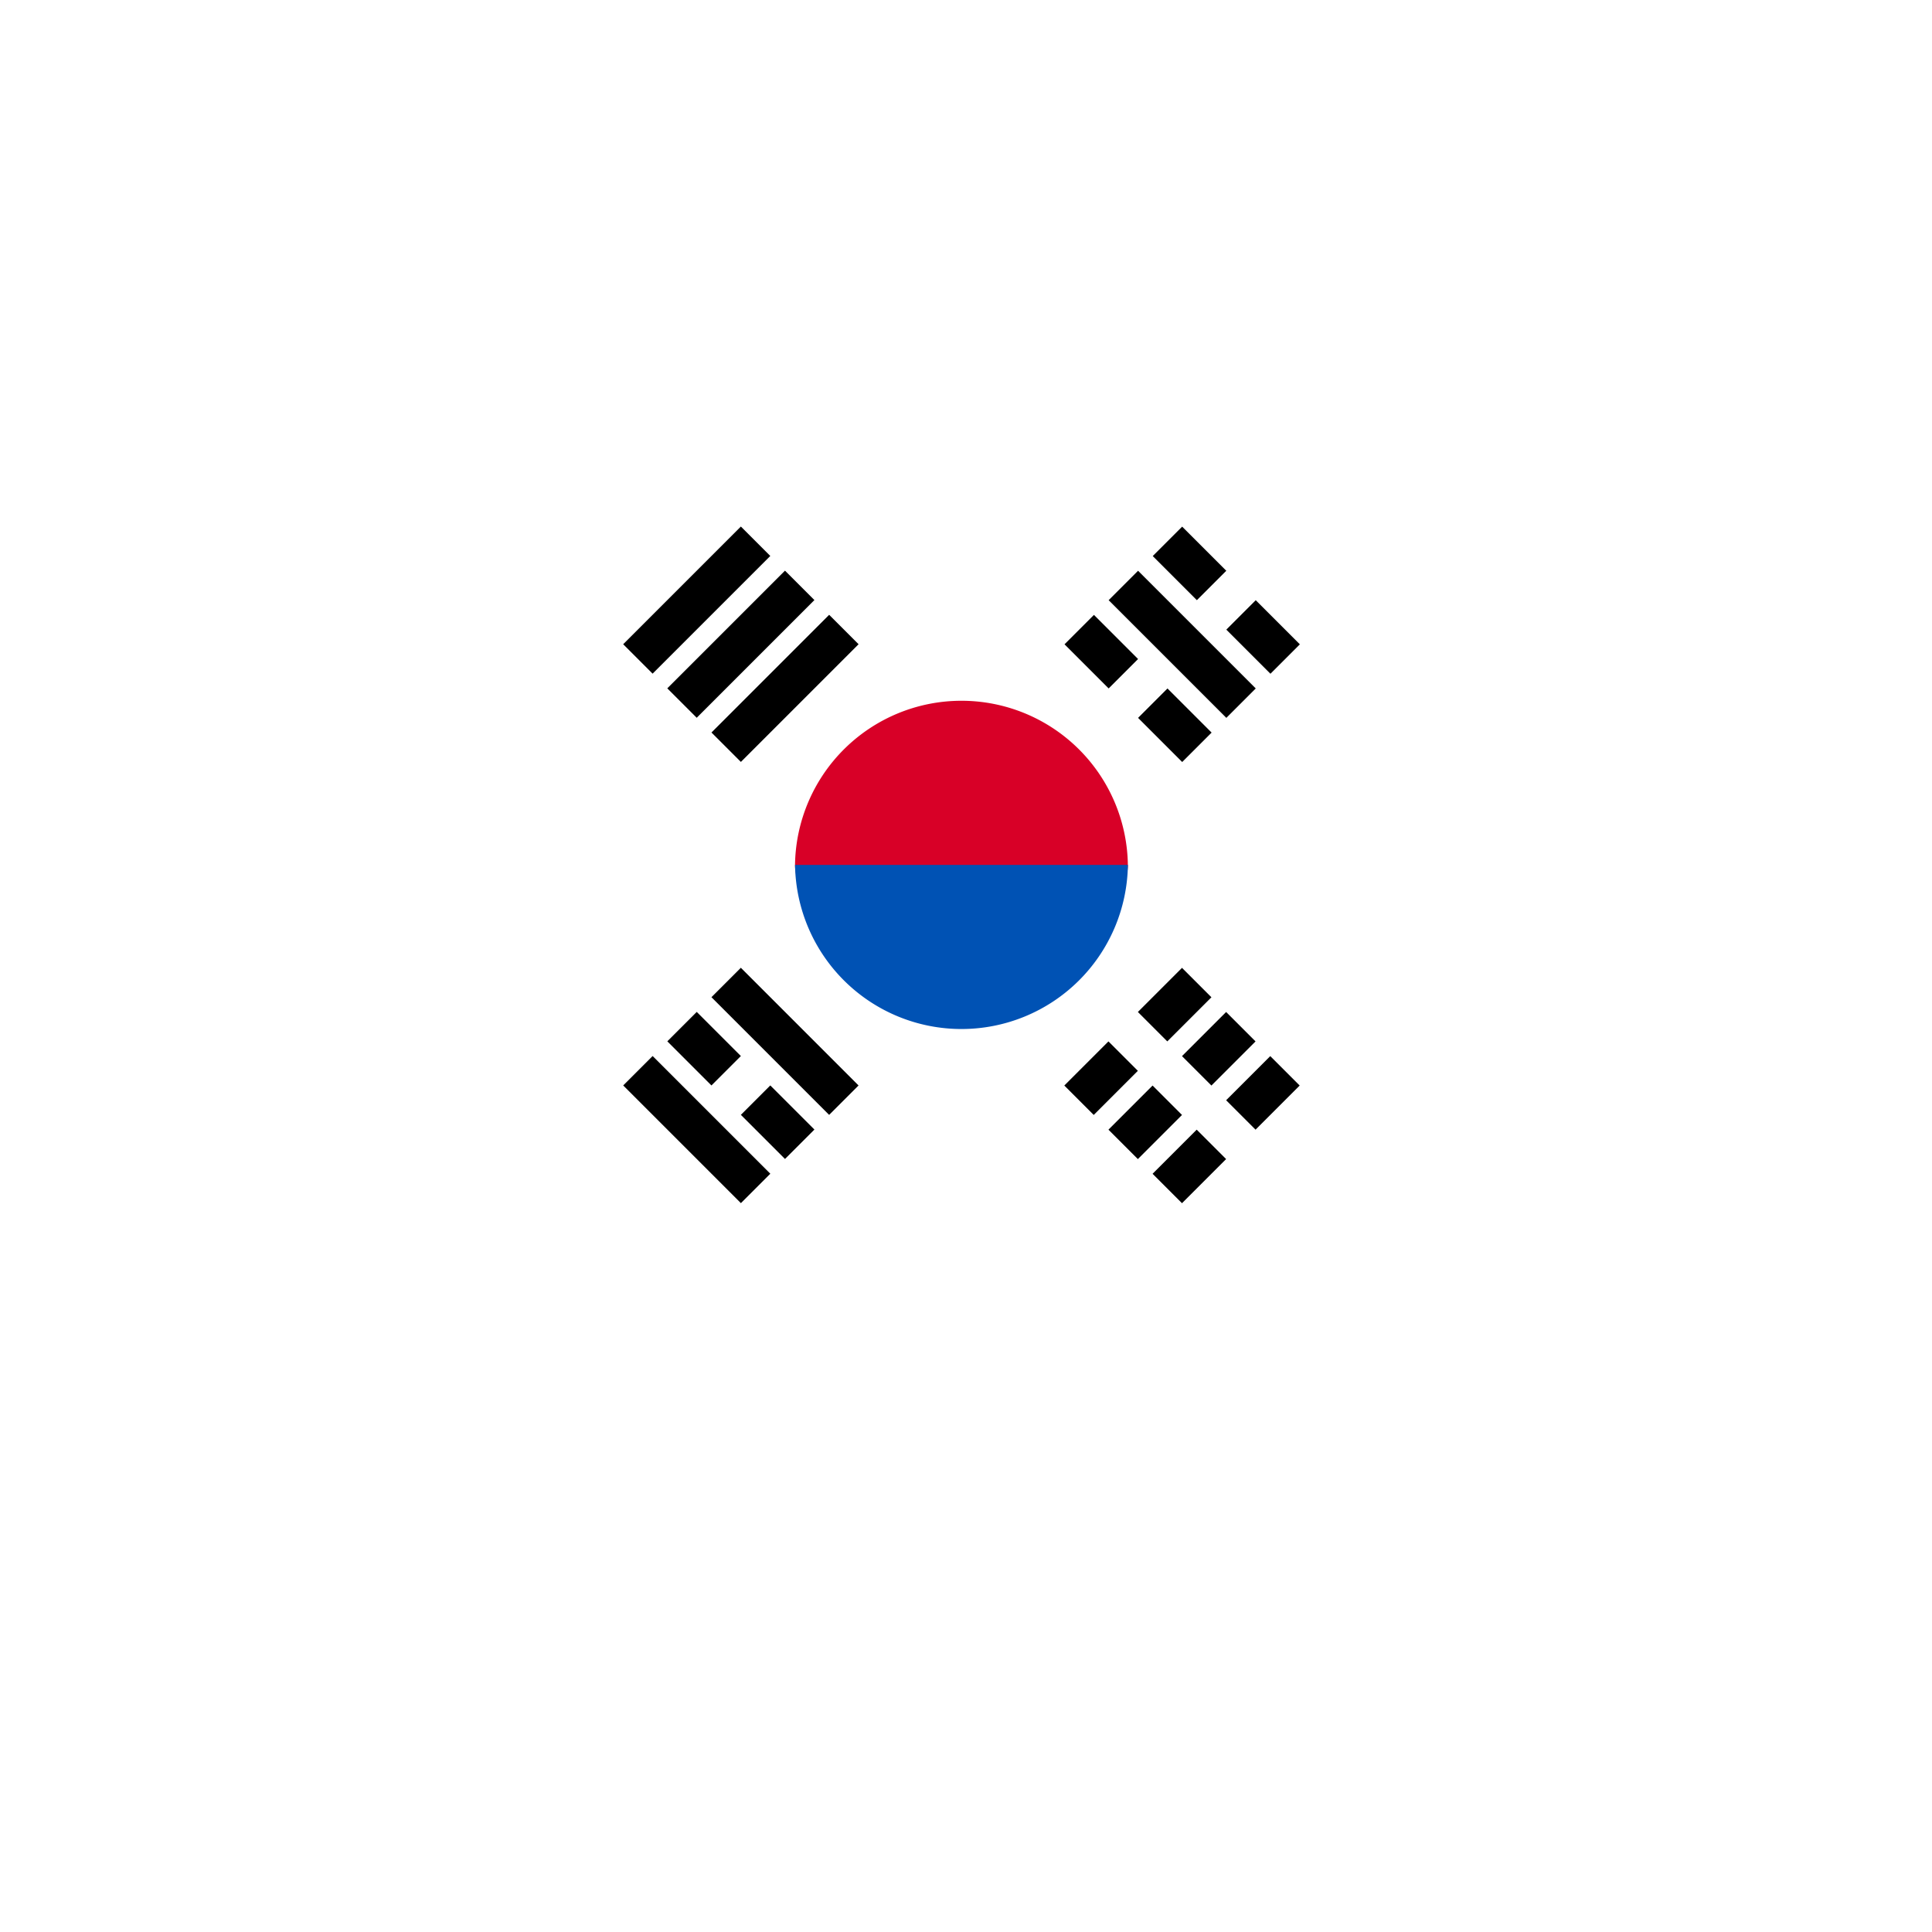 <svg xmlns="http://www.w3.org/2000/svg" xmlns:xlink="http://www.w3.org/1999/xlink" width="60" height="60" viewBox="0 0 60 60">
  <defs>
    <filter id="Path_1289" x="0" y="0" width="60" height="60" filterUnits="userSpaceOnUse">
      <feOffset dy="3" input="SourceAlpha"/>
      <feGaussianBlur stdDeviation="5" result="blur"/>
      <feFlood flood-opacity="0.071"/>
      <feComposite operator="in" in2="blur"/>
      <feComposite in="SourceGraphic"/>
    </filter>
  </defs>
  <g id="south-korea" transform="translate(15 12)">
    <g transform="matrix(1, 0, 0, 1, -15, -12)" filter="url(#Path_1289)">
      <path id="Path_1289-2" data-name="Path 1289" d="M15,0A15,15,0,1,1,0,15,15,15,0,0,1,15,0Z" transform="translate(15 12)" fill="#fff"/>
    </g>
    <path id="Path_1269" data-name="Path 1269" d="M177.294,172.126c0,1.292-2.314,4.523-5.169,4.523s-5.169-3.23-5.169-4.523a5.169,5.169,0,0,1,10.337,0Z" transform="translate(-157.266 -157.266)" fill="#d80027"/>
    <path id="Path_1270" data-name="Path 1270" d="M177.294,256a5.169,5.169,0,0,1-10.337,0" transform="translate(-157.266 -241.14)" fill="#0052b4"/>
    <path id="Path_1271" data-name="Path 1271" d="M0,0H1.938V1.292H0Z" transform="translate(20.338 19.428) rotate(-45)"/>
    <path id="Path_1272" data-name="Path 1272" d="M0,0H1.938V1.292H0Z" transform="translate(18.053 21.712) rotate(-45)"/>
    <path id="Path_1273" data-name="Path 1273" d="M0,0H1.938V1.292H0Z" transform="translate(23.079 22.169) rotate(-45)"/>
    <path id="Path_1274" data-name="Path 1274" d="M0,0H1.938V1.292H0Z" transform="translate(20.794 24.453) rotate(-45)"/>
    <path id="Path_1275" data-name="Path 1275" d="M0,0H1.938V1.292H0Z" transform="translate(21.708 20.799) rotate(-45)"/>
    <path id="Path_1276" data-name="Path 1276" d="M0,0H1.938V1.292H0Z" transform="translate(19.424 23.083) rotate(-45)"/>
    <path id="Path_1277" data-name="Path 1277" d="M0,0H5.169V1.292H0Z" transform="translate(23.085 10.294) rotate(-135)"/>
    <path id="Path_1278" data-name="Path 1278" d="M0,0H1.938V1.292H0Z" transform="translate(19.43 9.38) rotate(-135)"/>
    <path id="Path_1279" data-name="Path 1279" d="M0,0H1.938V1.292H0Z" transform="translate(21.714 11.665) rotate(-135)"/>
    <path id="Path_1280" data-name="Path 1280" d="M0,0H1.938V1.292H0Z" transform="translate(22.17 6.639) rotate(-135)"/>
    <path id="Path_1281" data-name="Path 1281" d="M0,0H1.938V1.292H0Z" transform="translate(24.455 8.924) rotate(-135)"/>
    <path id="Path_1282" data-name="Path 1282" d="M0,0H5.169V1.292H0Z" transform="translate(5.268 20.796) rotate(45)"/>
    <path id="Path_1283" data-name="Path 1283" d="M0,0H1.938V1.292H0Z" transform="translate(8.922 21.709) rotate(45)"/>
    <path id="Path_1284" data-name="Path 1284" d="M0,0H1.938V1.292H0Z" transform="translate(6.638 19.426) rotate(45)"/>
    <path id="Path_1285" data-name="Path 1285" d="M0,0H5.169V1.292H0Z" transform="translate(8.008 18.055) rotate(45)"/>
    <path id="Path_1286" data-name="Path 1286" d="M0,0H5.169V1.292H0Z" transform="translate(8.922 5.266) rotate(135)"/>
    <path id="Path_1287" data-name="Path 1287" d="M0,0H5.169V1.292H0Z" transform="translate(10.292 6.636) rotate(135)"/>
    <path id="Path_1288" data-name="Path 1288" d="M0,0H5.169V1.292H0Z" transform="translate(11.664 8.007) rotate(135)"/>
  </g>
</svg>

